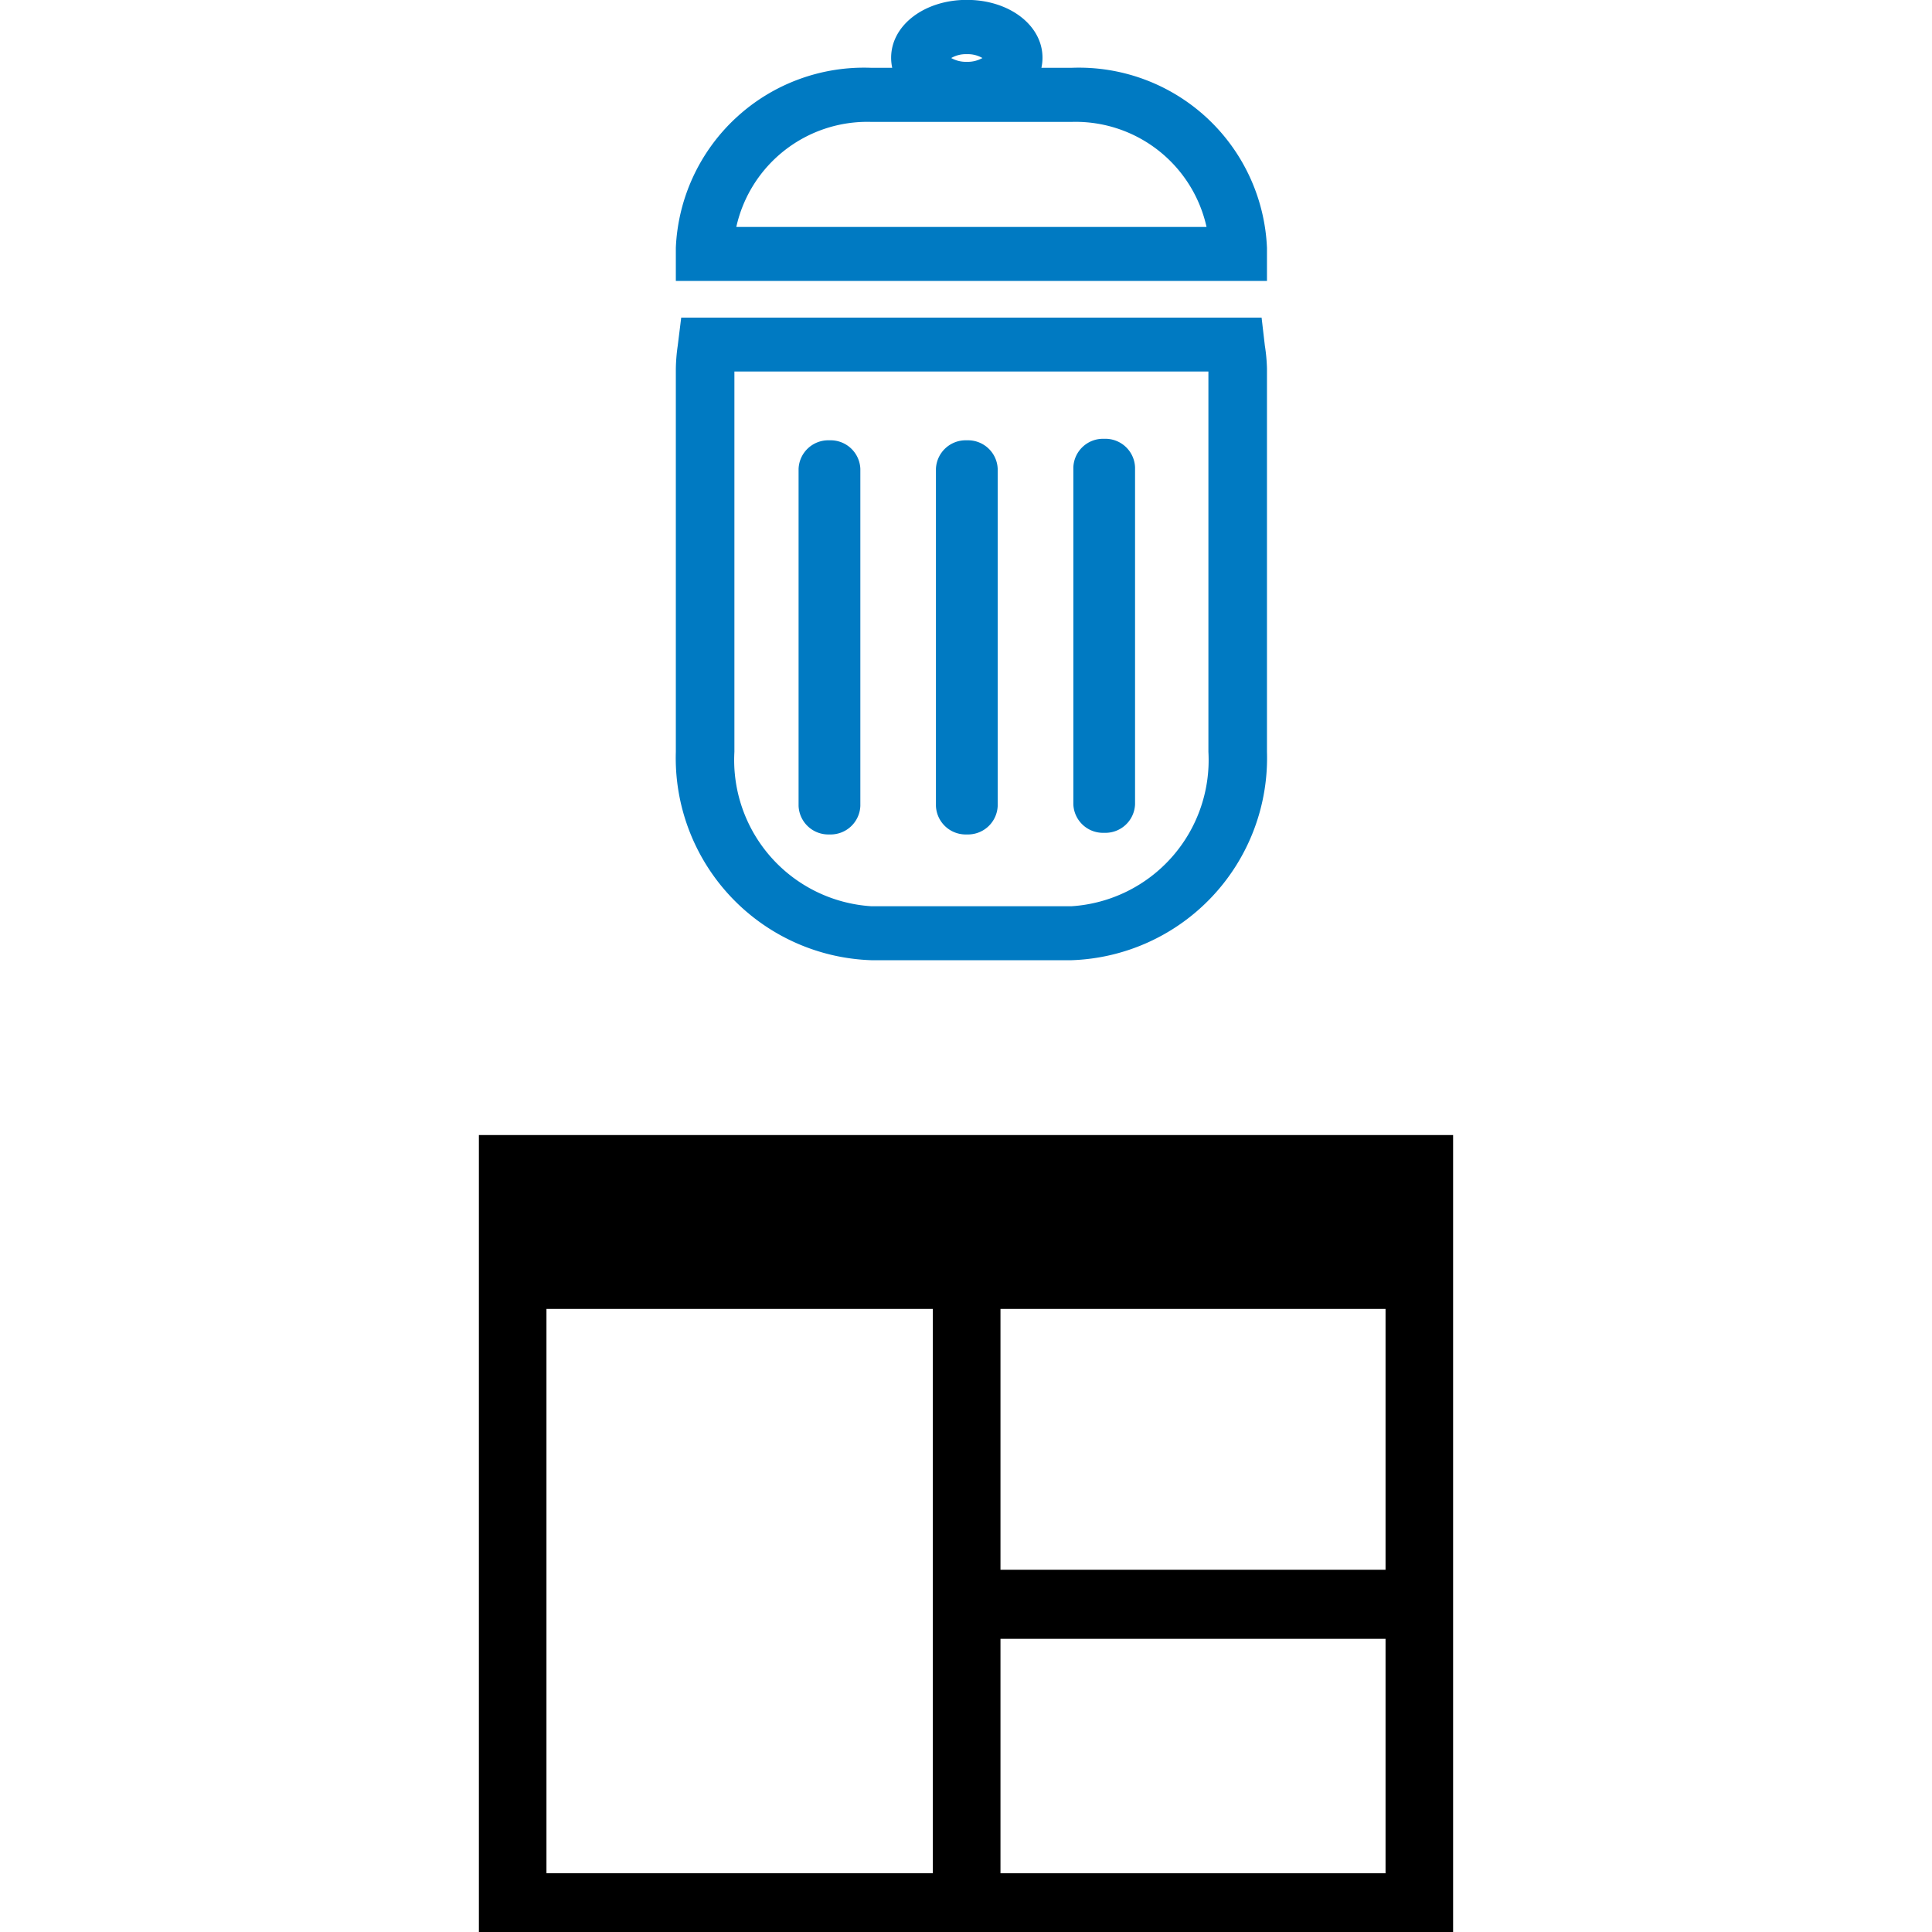 <svg xmlns="http://www.w3.org/2000/svg" xmlns:xlink="http://www.w3.org/1999/xlink" width="32" height="32" viewBox="0 0 32 32">
  <defs>
    <clipPath id="clip-ColumnRemover">
      <rect width="32" height="32"/>
    </clipPath>
  </defs>
  <g id="ColumnRemover" clip-path="url(#clip-ColumnRemover)">
    <path id="Pfad_107" data-name="Pfad 107" d="M0,0H16.136V-13.2H0ZM0-13.2m8.639,2.88h6.378V-6H8.639Zm-7.52,0h6.4V-.974h-6.4V-4.855h0V-6h0Zm7.52,5.464h6.378V-.973H8.639Z" transform="translate(7.932 32)"/>
    <path id="Pfad_110" data-name="Pfad 110" d="M0,0H16.136V-32.139H0Z" transform="translate(8 32.278)" fill="none"/>
    <g id="Gruppe_343" data-name="Gruppe 343">
      <g id="Gruppe_5" data-name="Gruppe 5" transform="translate(11.194 5.261)">
        <path id="Pfad_11" data-name="Pfad 11" d="M.635.466V-5.882A2.854,2.854,0,0,0,.6-6.262L.546-6.726H-9.067l-.058.467a2.992,2.992,0,0,0-.031.376V.466A3.351,3.351,0,0,0-5.921,3.917H-2.6A3.351,3.351,0,0,0,.635.466m-.97,0A2.426,2.426,0,0,1-2.6,3.023H-5.921A2.426,2.426,0,0,1-8.186.466v-6.3H-.335Zm-1.215.87V-4.247a.492.492,0,0,0-.511-.472.492.492,0,0,0-.511.472V1.337a.492.492,0,0,0,.511.47.492.492,0,0,0,.511-.47m-2.275.026V-4.222a.492.492,0,0,0-.511-.472.493.493,0,0,0-.512.472V1.362a.493.493,0,0,0,.512.472.493.493,0,0,0,.511-.472m-2.275,0V-4.222a.493.493,0,0,0-.512-.472.492.492,0,0,0-.511.472V1.362a.493.493,0,0,0,.511.472A.493.493,0,0,0-6.1,1.362" transform="translate(9.156 6.726)" fill="#007ac2"/>
      </g>
      <g id="Gruppe_6" data-name="Gruppe 6" transform="translate(11.194 0)">
        <path id="Pfad_12" data-name="Pfad 12" d="M.635.3H-9.156v-.55a3.119,3.119,0,0,1,3.235-2.98h.349a.789.789,0,0,1-.018-.167c0-.538.551-.958,1.254-.958s1.253.42,1.253.958a.789.789,0,0,1-.018.167h.5A3.118,3.118,0,0,1,.635-.248Zm-8.79-.894H-.366A2.222,2.222,0,0,0-2.6-2.334H-5.921A2.223,2.223,0,0,0-8.155-.592m3.56-2.8a.5.5,0,0,0,.259.063.5.5,0,0,0,.258-.063.486.486,0,0,0-.258-.064.487.487,0,0,0-.259.064" transform="translate(9.156 4.353)" fill="#007ac2"/>
      </g>
    </g>
  </g>
</svg>

